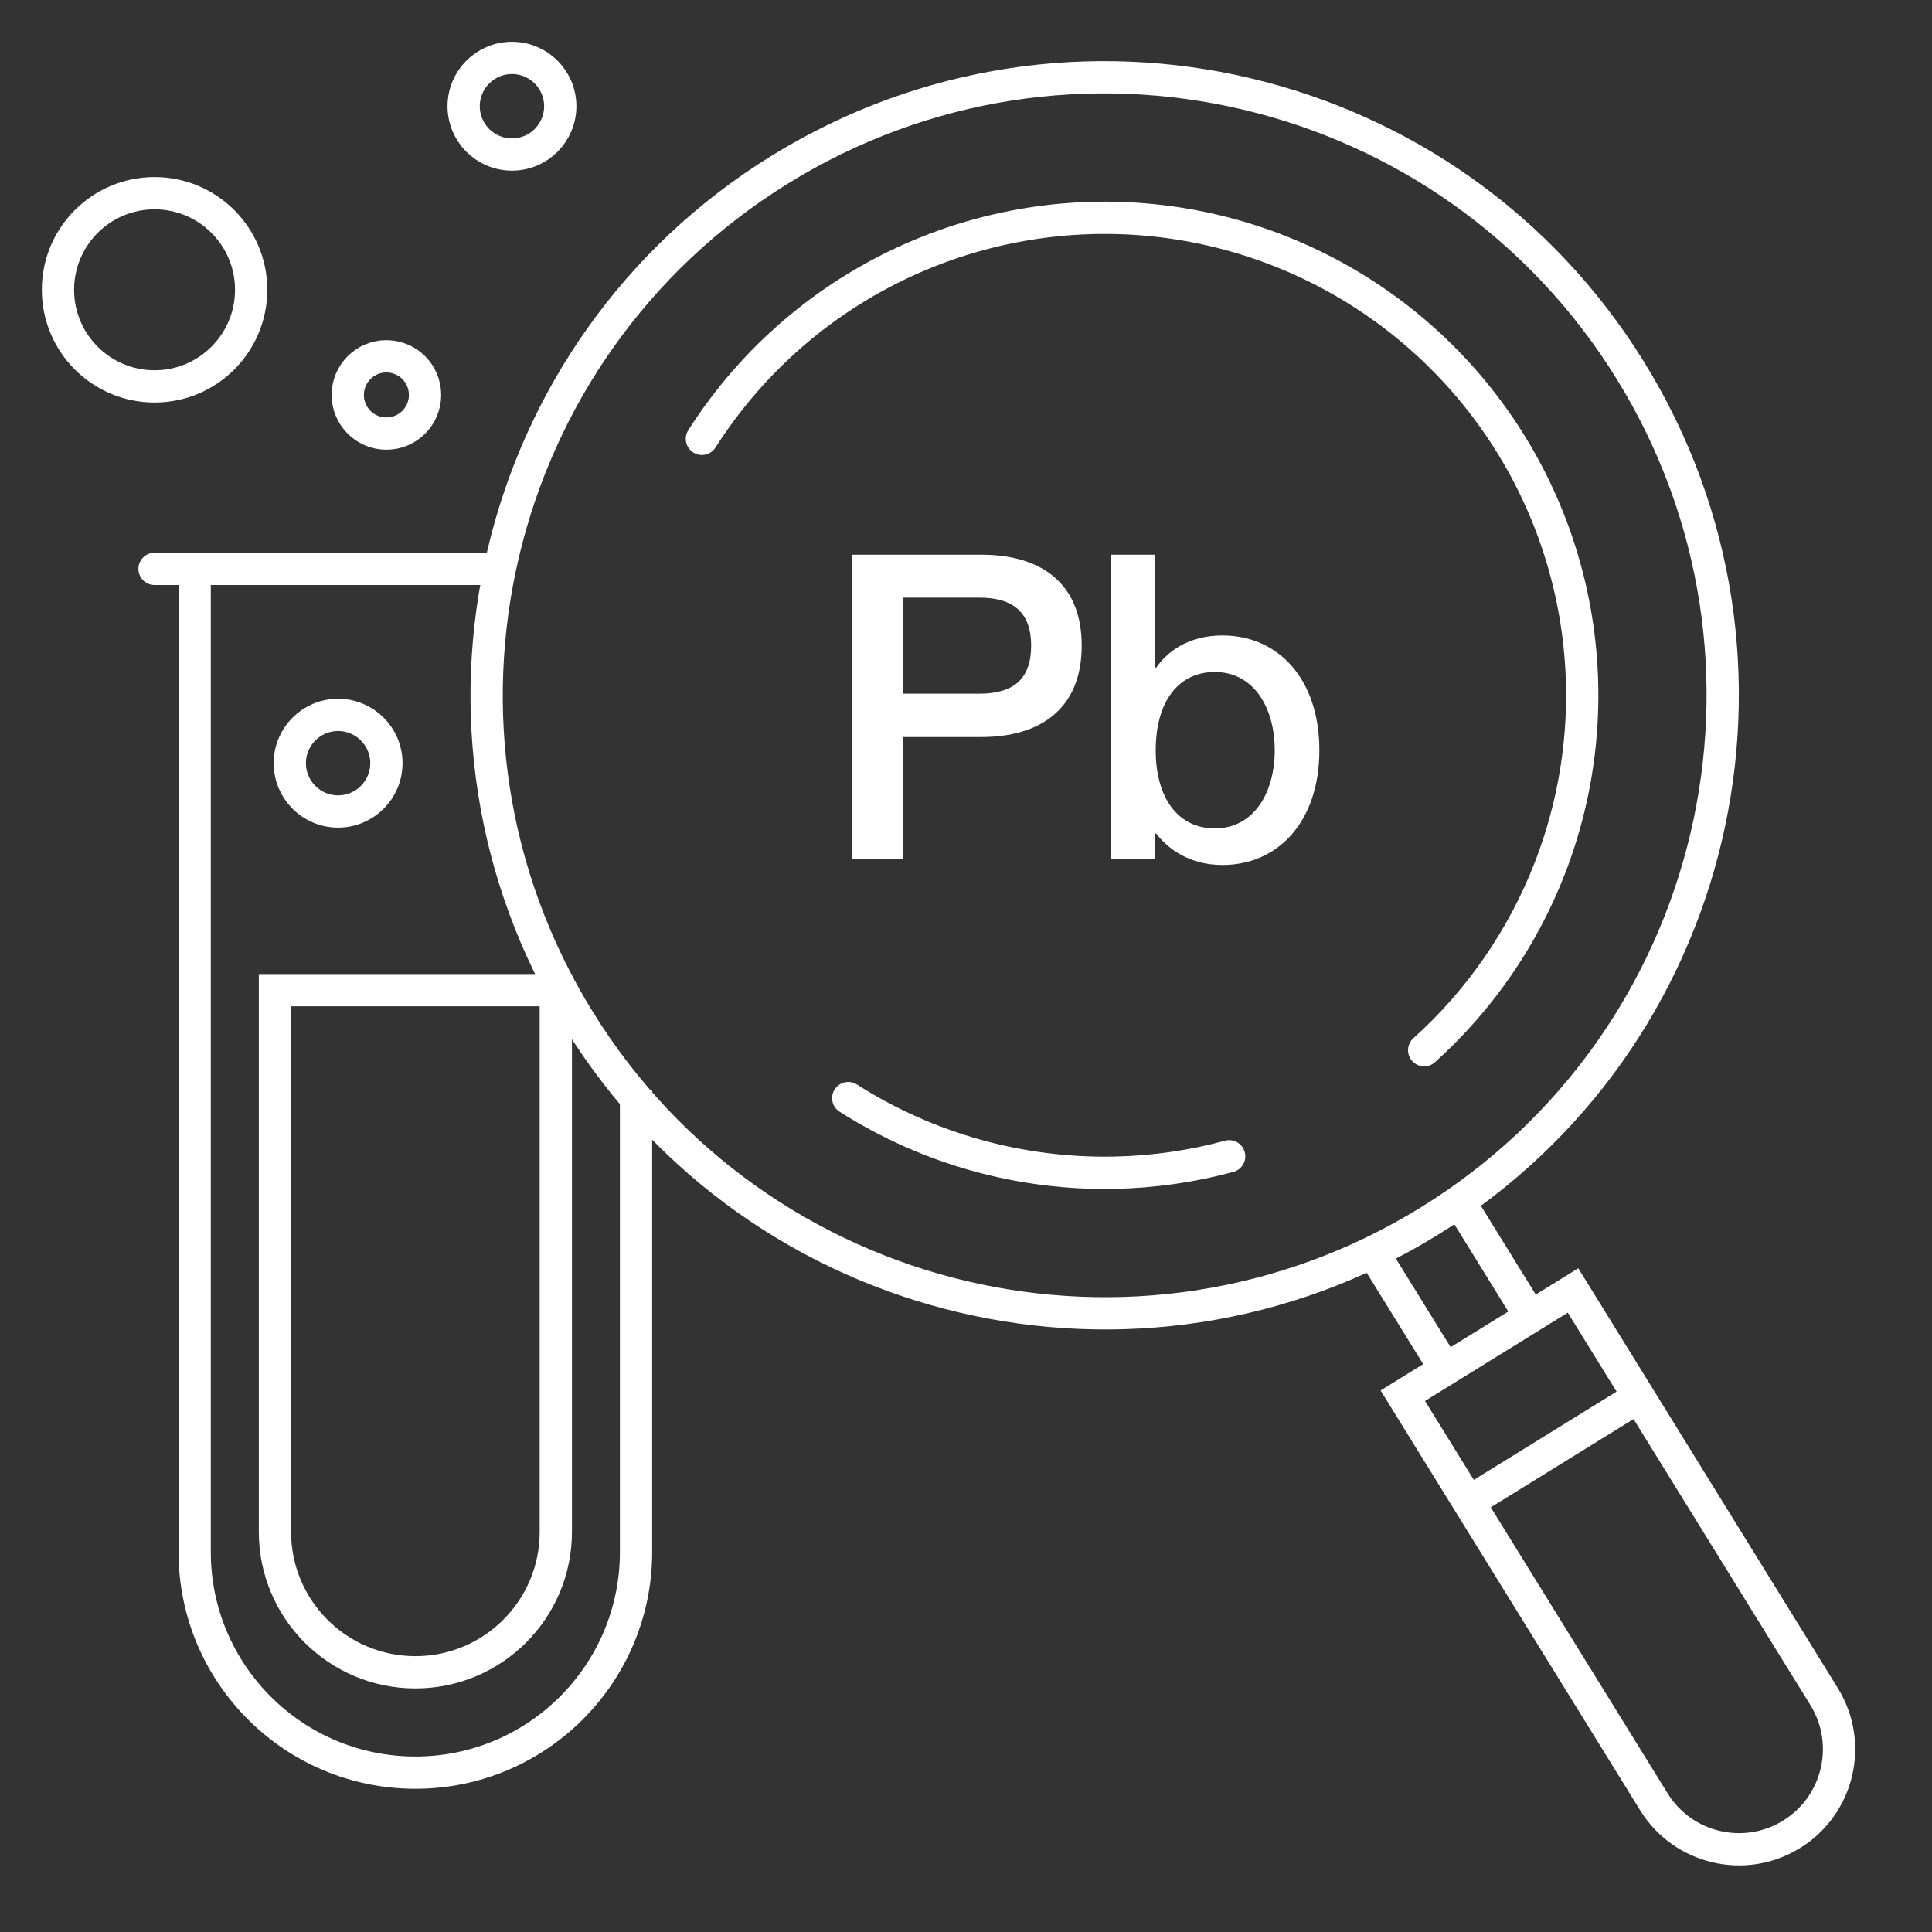 <svg width="80" height="80" viewBox="0 0 80 80" fill="none" xmlns="http://www.w3.org/2000/svg">
<rect x="0" y="0" width="80" height="80" fill="#333333" stroke="none"/>
<path d="M35.483 44.907C35.172 44.708 34.759 44.8 34.561 45.111C34.363 45.422 34.454 45.835 34.766 46.033L35.124 45.47L35.483 44.907ZM46.18 48.559L46.166 47.891L46.166 47.891L46.18 48.559ZM64.174 35.952L63.551 35.711L63.551 35.711L64.174 35.952ZM65.047 24.506L64.394 24.651L64.394 24.651L65.047 24.506ZM59.413 14.504L59.875 14.021L59.875 14.021L59.413 14.504ZM49.172 9.318L49.288 8.66L49.288 8.66L49.172 9.318ZM37.775 10.695L37.506 10.084L37.506 10.084L37.775 10.695ZM28.501 17.813C28.303 18.124 28.395 18.537 28.706 18.735C29.017 18.933 29.43 18.842 29.628 18.53L29.064 18.172L28.501 17.813ZM58.525 42.99C58.251 43.237 58.229 43.66 58.476 43.934C58.723 44.208 59.145 44.23 59.419 43.983L58.972 43.487L58.525 42.99ZM51.072 48.525C51.428 48.429 51.639 48.062 51.542 47.706C51.446 47.35 51.08 47.139 50.724 47.235L50.898 47.88L51.072 48.525ZM63.375 54.524L63.726 55.092L64.295 54.741L63.943 54.172L63.375 54.524ZM59.851 56.703L59.283 57.054L59.634 57.622L60.202 57.271L59.851 56.703ZM58.087 57.794L57.736 57.225L57.168 57.577L57.519 58.145L58.087 57.794ZM65.135 53.436L65.704 53.084L65.352 52.516L64.784 52.868L65.135 53.436ZM68.484 74.609L69.052 74.258L69.052 74.258L68.484 74.609ZM75.532 70.252L76.1 69.9L76.1 69.9L75.532 70.252ZM67.507 15.335L66.939 15.686C74.176 27.393 70.553 42.75 58.847 49.987L59.198 50.556L59.55 51.124C71.884 43.498 75.701 27.318 68.075 14.984L67.507 15.335ZM59.198 50.556L58.847 49.987C47.141 57.225 31.784 53.602 24.546 41.896L23.978 42.247L23.41 42.598C31.035 54.932 47.216 58.749 59.55 51.124L59.198 50.556ZM23.978 42.247L24.546 41.896C17.308 30.189 20.931 14.832 32.637 7.595L32.286 7.027L31.935 6.458C19.601 14.084 15.784 30.264 23.41 42.598L23.978 42.247ZM32.286 7.027L32.637 7.595C44.344 0.357 59.701 3.98 66.939 15.686L67.507 15.335L68.075 14.984C60.449 2.65 44.269 -1.167 31.935 6.458L32.286 7.027ZM35.124 45.47L34.766 46.033C38.176 48.205 42.153 49.316 46.195 49.227L46.18 48.559L46.166 47.891C42.388 47.975 38.67 46.936 35.483 44.907L35.124 45.47ZM64.174 35.952L64.797 36.194C66.261 32.426 66.575 28.308 65.699 24.361L65.047 24.506L64.394 24.651C65.213 28.34 64.92 32.188 63.551 35.711L64.174 35.952ZM65.047 24.506L65.699 24.361C64.823 20.415 62.796 16.816 59.875 14.021L59.413 14.504L58.951 14.987C61.681 17.599 63.576 20.962 64.394 24.651L65.047 24.506ZM59.413 14.504L59.875 14.021C56.953 11.227 53.269 9.361 49.288 8.66L49.172 9.318L49.056 9.976C52.777 10.631 56.221 12.375 58.951 14.987L59.413 14.504ZM49.172 9.318L49.288 8.66C45.306 7.959 41.206 8.454 37.506 10.084L37.775 10.695L38.044 11.306C41.503 9.784 45.335 9.32 49.056 9.976L49.172 9.318ZM37.775 10.695L37.506 10.084C33.806 11.713 30.672 14.403 28.501 17.813L29.064 18.172L29.628 18.53C31.657 15.343 34.586 12.829 38.044 11.306L37.775 10.695ZM58.972 43.487L59.419 43.983C61.788 41.851 63.634 39.186 64.797 36.194L64.174 35.952L63.551 35.711C62.465 38.507 60.739 40.998 58.525 42.99L58.972 43.487ZM46.18 48.559L46.195 49.227C47.852 49.19 49.489 48.953 51.072 48.525L50.898 47.88L50.724 47.235C49.244 47.635 47.714 47.857 46.166 47.891L46.18 48.559ZM60.649 50.115L60.081 50.466L62.807 54.875L63.375 54.524L63.943 54.172L61.218 49.764L60.649 50.115ZM63.375 54.524L63.024 53.956L59.5 56.135L59.851 56.703L60.202 57.271L63.726 55.092L63.375 54.524ZM59.851 56.703L60.419 56.351L57.693 51.943L57.125 52.294L56.557 52.645L59.283 57.054L59.851 56.703ZM58.087 57.794L58.438 58.362L65.487 54.004L65.135 53.436L64.784 52.868L57.736 57.225L58.087 57.794ZM65.135 53.436L64.567 53.787L74.964 70.603L75.532 70.252L76.1 69.9L65.704 53.084L65.135 53.436ZM68.484 74.609L69.052 74.258L58.655 57.442L58.087 57.794L57.519 58.145L67.915 74.961L68.484 74.609ZM74.187 75.955L73.835 75.387C72.203 76.396 70.061 75.891 69.052 74.258L68.484 74.609L67.915 74.961C69.313 77.221 72.278 77.92 74.538 76.523L74.187 75.955ZM75.532 70.252L74.964 70.603C75.973 72.236 75.468 74.377 73.835 75.387L74.187 75.955L74.538 76.523C76.798 75.126 77.498 72.161 76.1 69.9L75.532 70.252ZM60.811 62.198L61.162 62.766L68.21 58.408L67.859 57.84L67.508 57.272L60.459 61.63L60.811 62.198Z" fill="white"/>
<path d="M50.619 26.313C52.925 26.313 54.632 28.108 54.632 31.065C54.632 34.022 52.925 35.817 50.619 35.817C49.229 35.817 48.349 35.13 47.873 34.514H47.838V35.553H45.99V22.969H47.838V27.65H47.873C48.349 26.964 49.229 26.313 50.619 26.313ZM50.302 34.303C51.921 34.303 52.784 32.825 52.784 31.065C52.784 29.305 51.921 27.826 50.302 27.826C48.789 27.826 47.856 29.058 47.856 31.065C47.856 33.054 48.789 34.303 50.302 34.303Z" fill="white"/>
<path d="M35.287 35.553V22.969H40.638C43.049 22.969 44.791 24.095 44.791 26.735C44.791 29.375 43.049 30.519 40.638 30.519H37.382V35.553H35.287ZM37.382 24.746V28.724H40.55C41.958 28.724 42.697 28.125 42.697 26.735C42.697 25.362 41.958 24.746 40.55 24.746H37.382Z" fill="white"/>
<path d="M6.4 23.555H20" stroke="white" stroke-width="1.336" stroke-linecap="round"/>
<path d="M8.061 23.555V64.262C8.061 69.309 12.152 73.401 17.199 73.401V73.401C22.246 73.401 26.337 69.309 26.337 64.262V45.155" stroke="white" stroke-width="1.336"/>
<path d="M23.015 63.431V41H11.385V63.431C11.385 66.642 13.988 69.246 17.2 69.246C20.412 69.246 23.015 66.642 23.015 63.431Z" stroke="white" stroke-width="1.336"/>
<circle cx="14" cy="31.602" r="2" stroke="white" stroke-width="1.336"/>
<circle cx="6.4" cy="12" r="4" stroke="white" stroke-width="1.336"/>
<circle cx="16" cy="16.354" r="1.6" stroke="white" stroke-width="1.336"/>
<circle cx="21.199" cy="4.398" r="2" stroke="white" stroke-width="1.336"/>
</svg>
